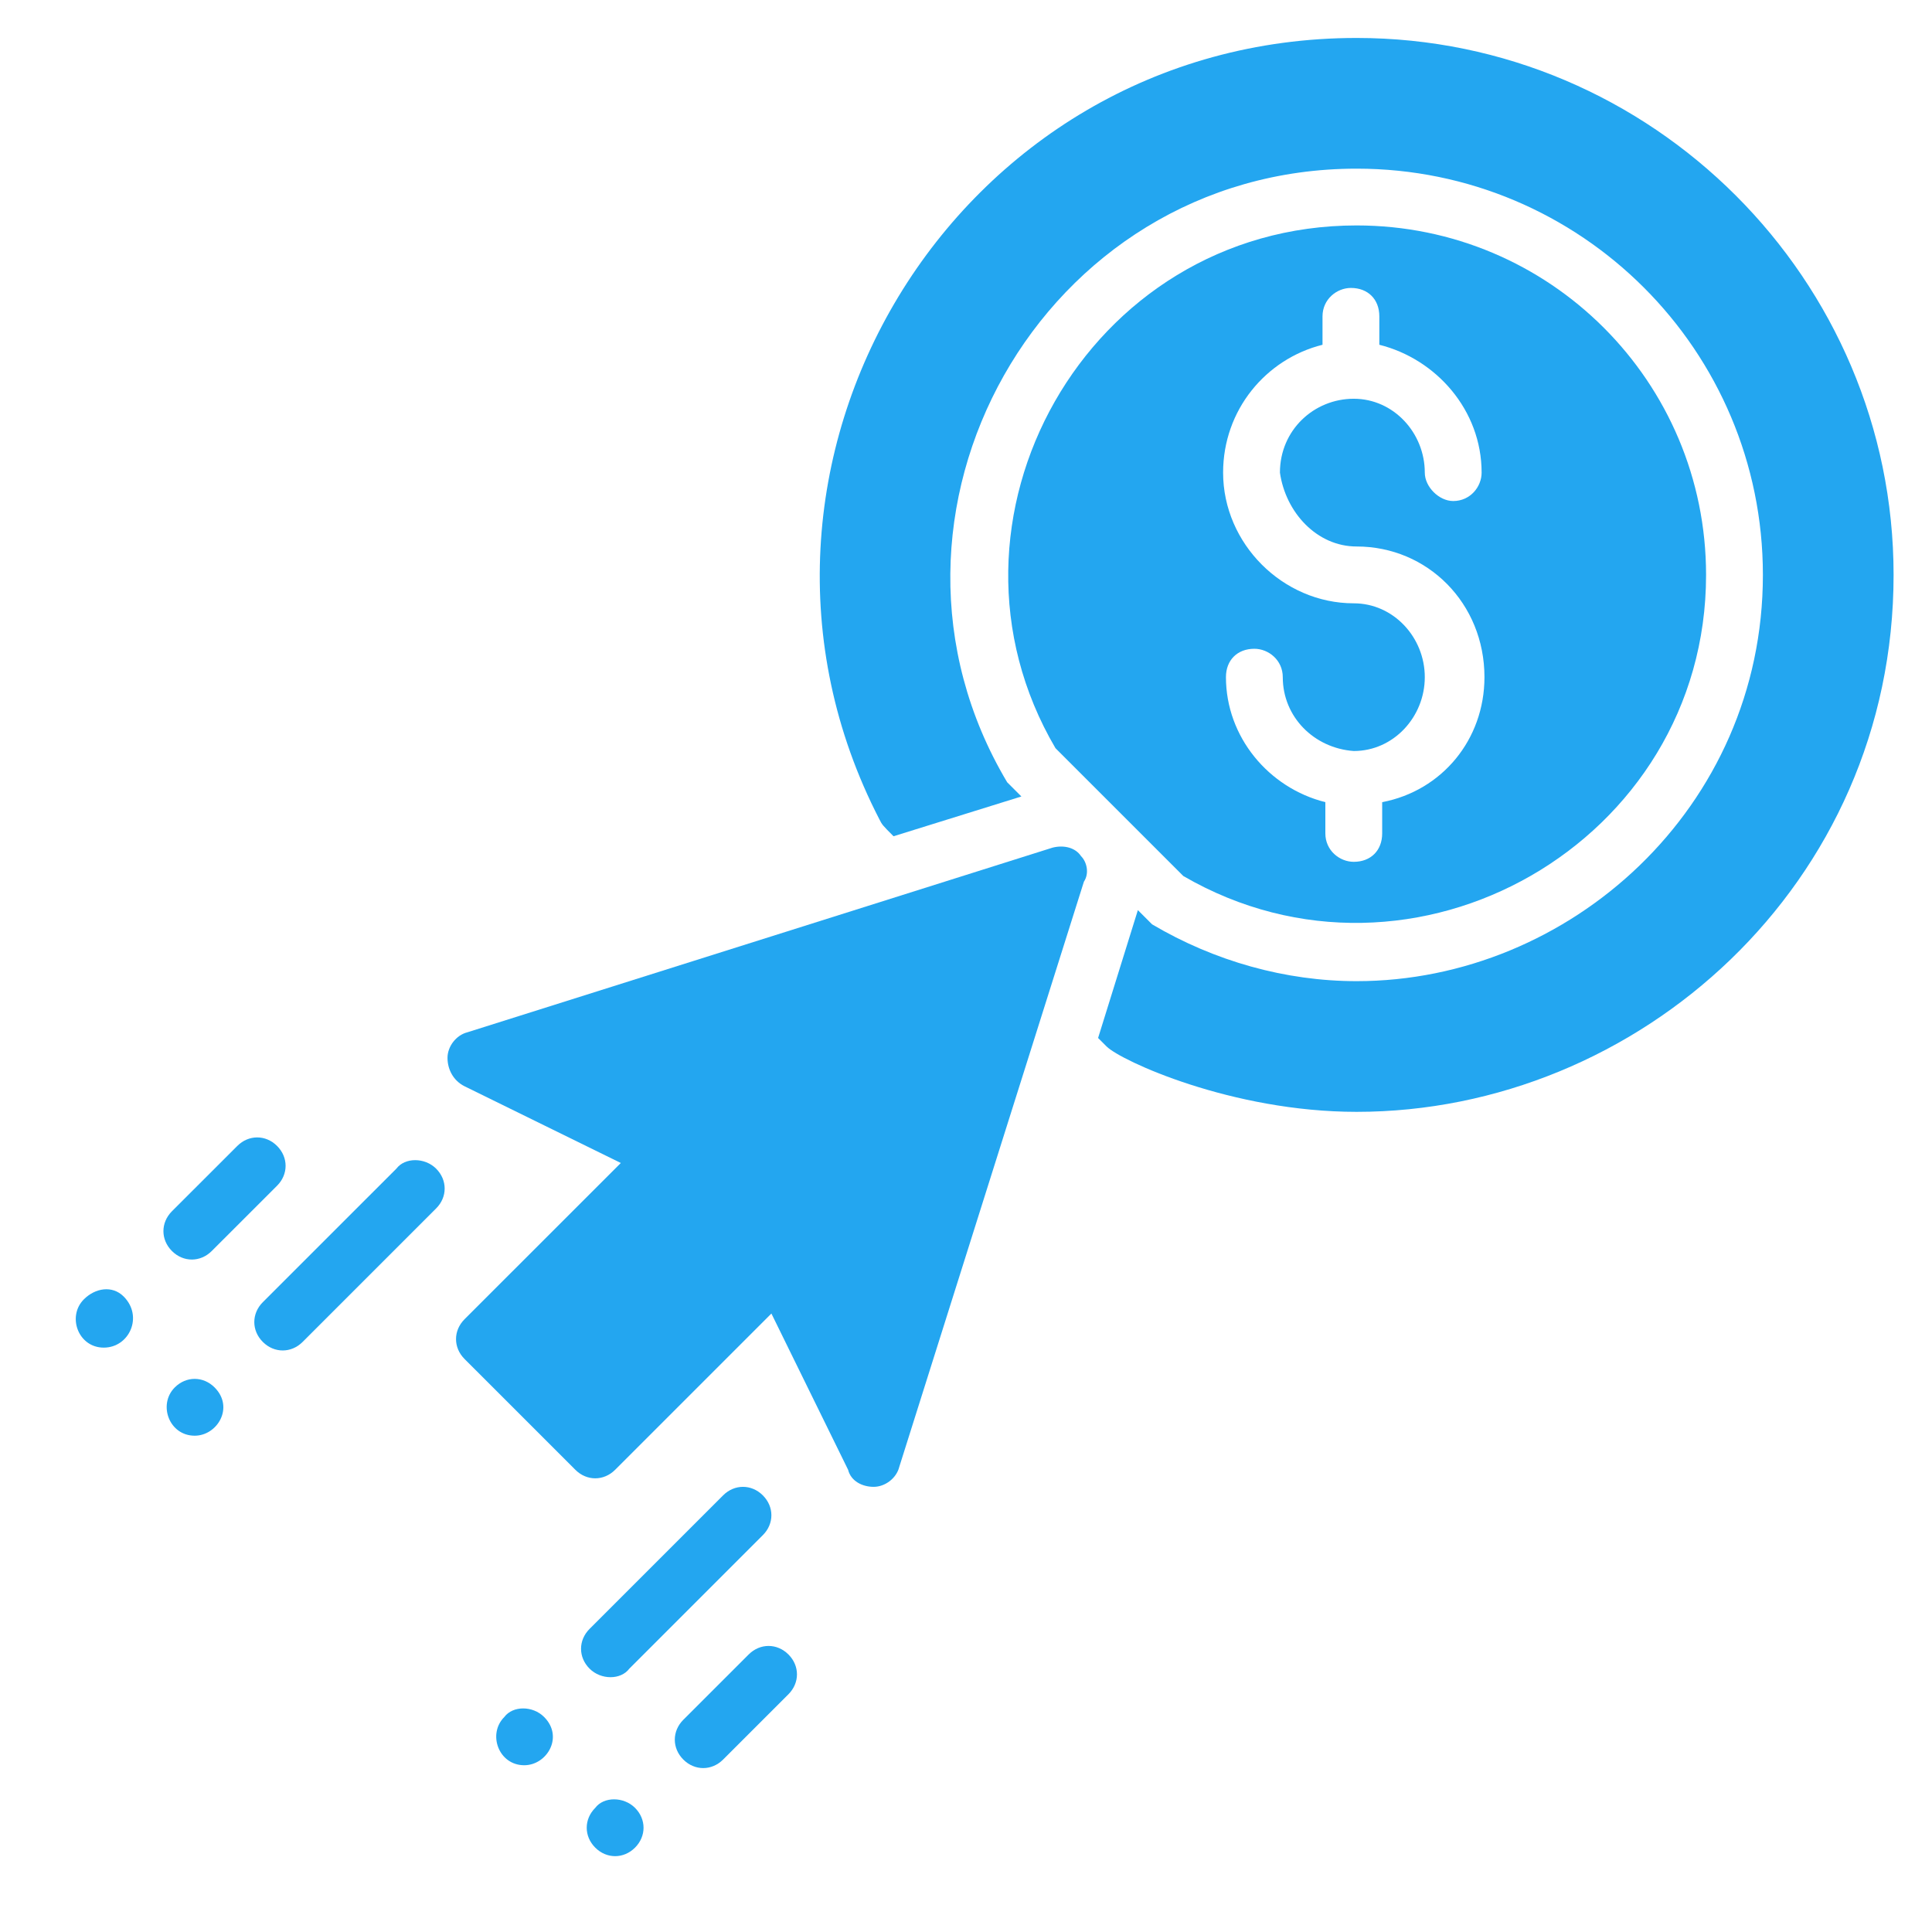 <svg width="51" height="51" viewBox="0 0 51 51" fill="none" xmlns="http://www.w3.org/2000/svg">
<path d="M3.264 34.224C3.789 34.749 3.414 35.574 2.739 35.574C2.064 35.574 1.764 34.749 2.214 34.299C2.514 33.999 2.964 33.924 3.264 34.224Z" fill="#23A6F0"/>
<path d="M5.664 36.624C6.189 37.149 5.739 37.899 5.139 37.899C4.464 37.899 4.164 37.074 4.614 36.624C4.914 36.324 5.364 36.324 5.664 36.624Z" fill="#23A6F0"/>
<path d="M14.363 45.324C14.888 45.849 14.438 46.598 13.838 46.598C13.163 46.598 12.863 45.773 13.313 45.324C13.538 45.023 14.063 45.023 14.363 45.324Z" fill="#23A6F0"/>
<path d="M4.539 33.024C4.239 32.724 4.239 32.275 4.539 31.974L6.264 30.25C6.564 29.95 7.014 29.95 7.314 30.25C7.614 30.55 7.614 31 7.314 31.3L5.589 33.024C5.289 33.324 4.839 33.324 4.539 33.024Z" fill="#23A6F0"/>
<path d="M11.513 30.85C11.813 31.15 11.813 31.6 11.513 31.899L7.988 35.424C7.688 35.724 7.238 35.724 6.938 35.424C6.638 35.124 6.638 34.674 6.938 34.374L10.463 30.85C10.688 30.55 11.213 30.55 11.513 30.85Z" fill="#23A6F0"/>
<path d="M16.763 47.723C17.063 48.023 17.063 48.473 16.763 48.773C16.463 49.073 16.013 49.073 15.713 48.773C15.413 48.473 15.413 48.023 15.713 47.723C15.938 47.423 16.463 47.423 16.763 47.723Z" fill="#23A6F0"/>
<path d="M15.563 44.048C15.263 43.749 15.263 43.299 15.563 42.999L19.088 39.474C19.388 39.174 19.838 39.174 20.137 39.474C20.438 39.774 20.438 40.224 20.137 40.524L16.613 44.048C16.388 44.349 15.863 44.349 15.563 44.048Z" fill="#23A6F0"/>
<path d="M20.813 43.674C21.113 43.974 21.113 44.423 20.813 44.724L19.088 46.448C18.788 46.748 18.338 46.748 18.038 46.448C17.738 46.148 17.738 45.698 18.038 45.398L19.763 43.674C20.063 43.374 20.513 43.374 20.813 43.674Z" fill="#23A6F0"/>
<path d="M28.612 23.275L23.738 38.724C23.663 39.024 23.363 39.249 23.063 39.249C22.763 39.249 22.463 39.099 22.388 38.799L20.363 34.674L16.238 38.799C15.938 39.099 15.488 39.099 15.188 38.799L12.263 35.874C11.963 35.574 11.963 35.124 12.263 34.824L16.388 30.7L12.263 28.675C11.963 28.525 11.813 28.225 11.813 27.925C11.813 27.625 12.039 27.325 12.338 27.25L27.787 22.375C28.087 22.3 28.387 22.375 28.537 22.6C28.687 22.75 28.762 23.05 28.612 23.275Z" fill="#23A6F0"/>
<path d="M35.811 5.951C28.687 5.951 24.337 13.751 27.862 19.75L31.237 23.125C37.311 26.65 45.036 22.225 45.036 15.176C45.036 10.076 40.911 5.951 35.811 5.951ZM35.811 14.426C37.686 14.426 39.186 15.926 39.186 17.875C39.186 19.525 38.061 20.875 36.486 21.175V22C36.486 22.45 36.186 22.75 35.736 22.75C35.361 22.75 34.986 22.45 34.986 22V21.175C33.487 20.8 32.362 19.45 32.362 17.875C32.362 17.426 32.662 17.126 33.112 17.126C33.487 17.126 33.862 17.426 33.862 17.875C33.862 18.925 34.687 19.75 35.736 19.825C36.786 19.825 37.611 18.925 37.611 17.875C37.611 16.826 36.786 15.926 35.736 15.926C33.862 15.926 32.287 14.351 32.287 12.476C32.287 10.826 33.412 9.476 34.911 9.101V8.351C34.911 7.901 35.286 7.601 35.661 7.601C36.111 7.601 36.411 7.901 36.411 8.351V9.101C37.911 9.476 39.111 10.826 39.111 12.476C39.111 12.851 38.811 13.226 38.361 13.226C37.986 13.226 37.611 12.851 37.611 12.476C37.611 11.426 36.786 10.526 35.736 10.526C34.687 10.526 33.787 11.351 33.787 12.476C33.937 13.526 34.761 14.426 35.811 14.426Z" fill="#23A6F0"/>
<path d="M35.812 1.002C25.162 1.002 18.413 12.326 23.212 21.625C23.288 21.775 23.288 21.775 23.587 22.075L26.962 21.025C26.737 20.8 26.662 20.725 26.587 20.65C22.388 13.601 27.487 4.452 35.812 4.452C41.736 4.452 46.536 9.251 46.536 15.176C46.536 21.325 41.436 25.9 35.812 25.9C33.937 25.9 32.062 25.375 30.412 24.4C30.337 24.325 30.262 24.25 30.037 24.025L28.987 27.4L29.212 27.625C29.587 28 32.512 29.35 35.812 29.35C43.236 29.35 49.986 23.35 49.986 15.176C49.986 7.376 43.611 1.002 35.812 1.002Z" fill="#23A6F0"/>
</svg>
